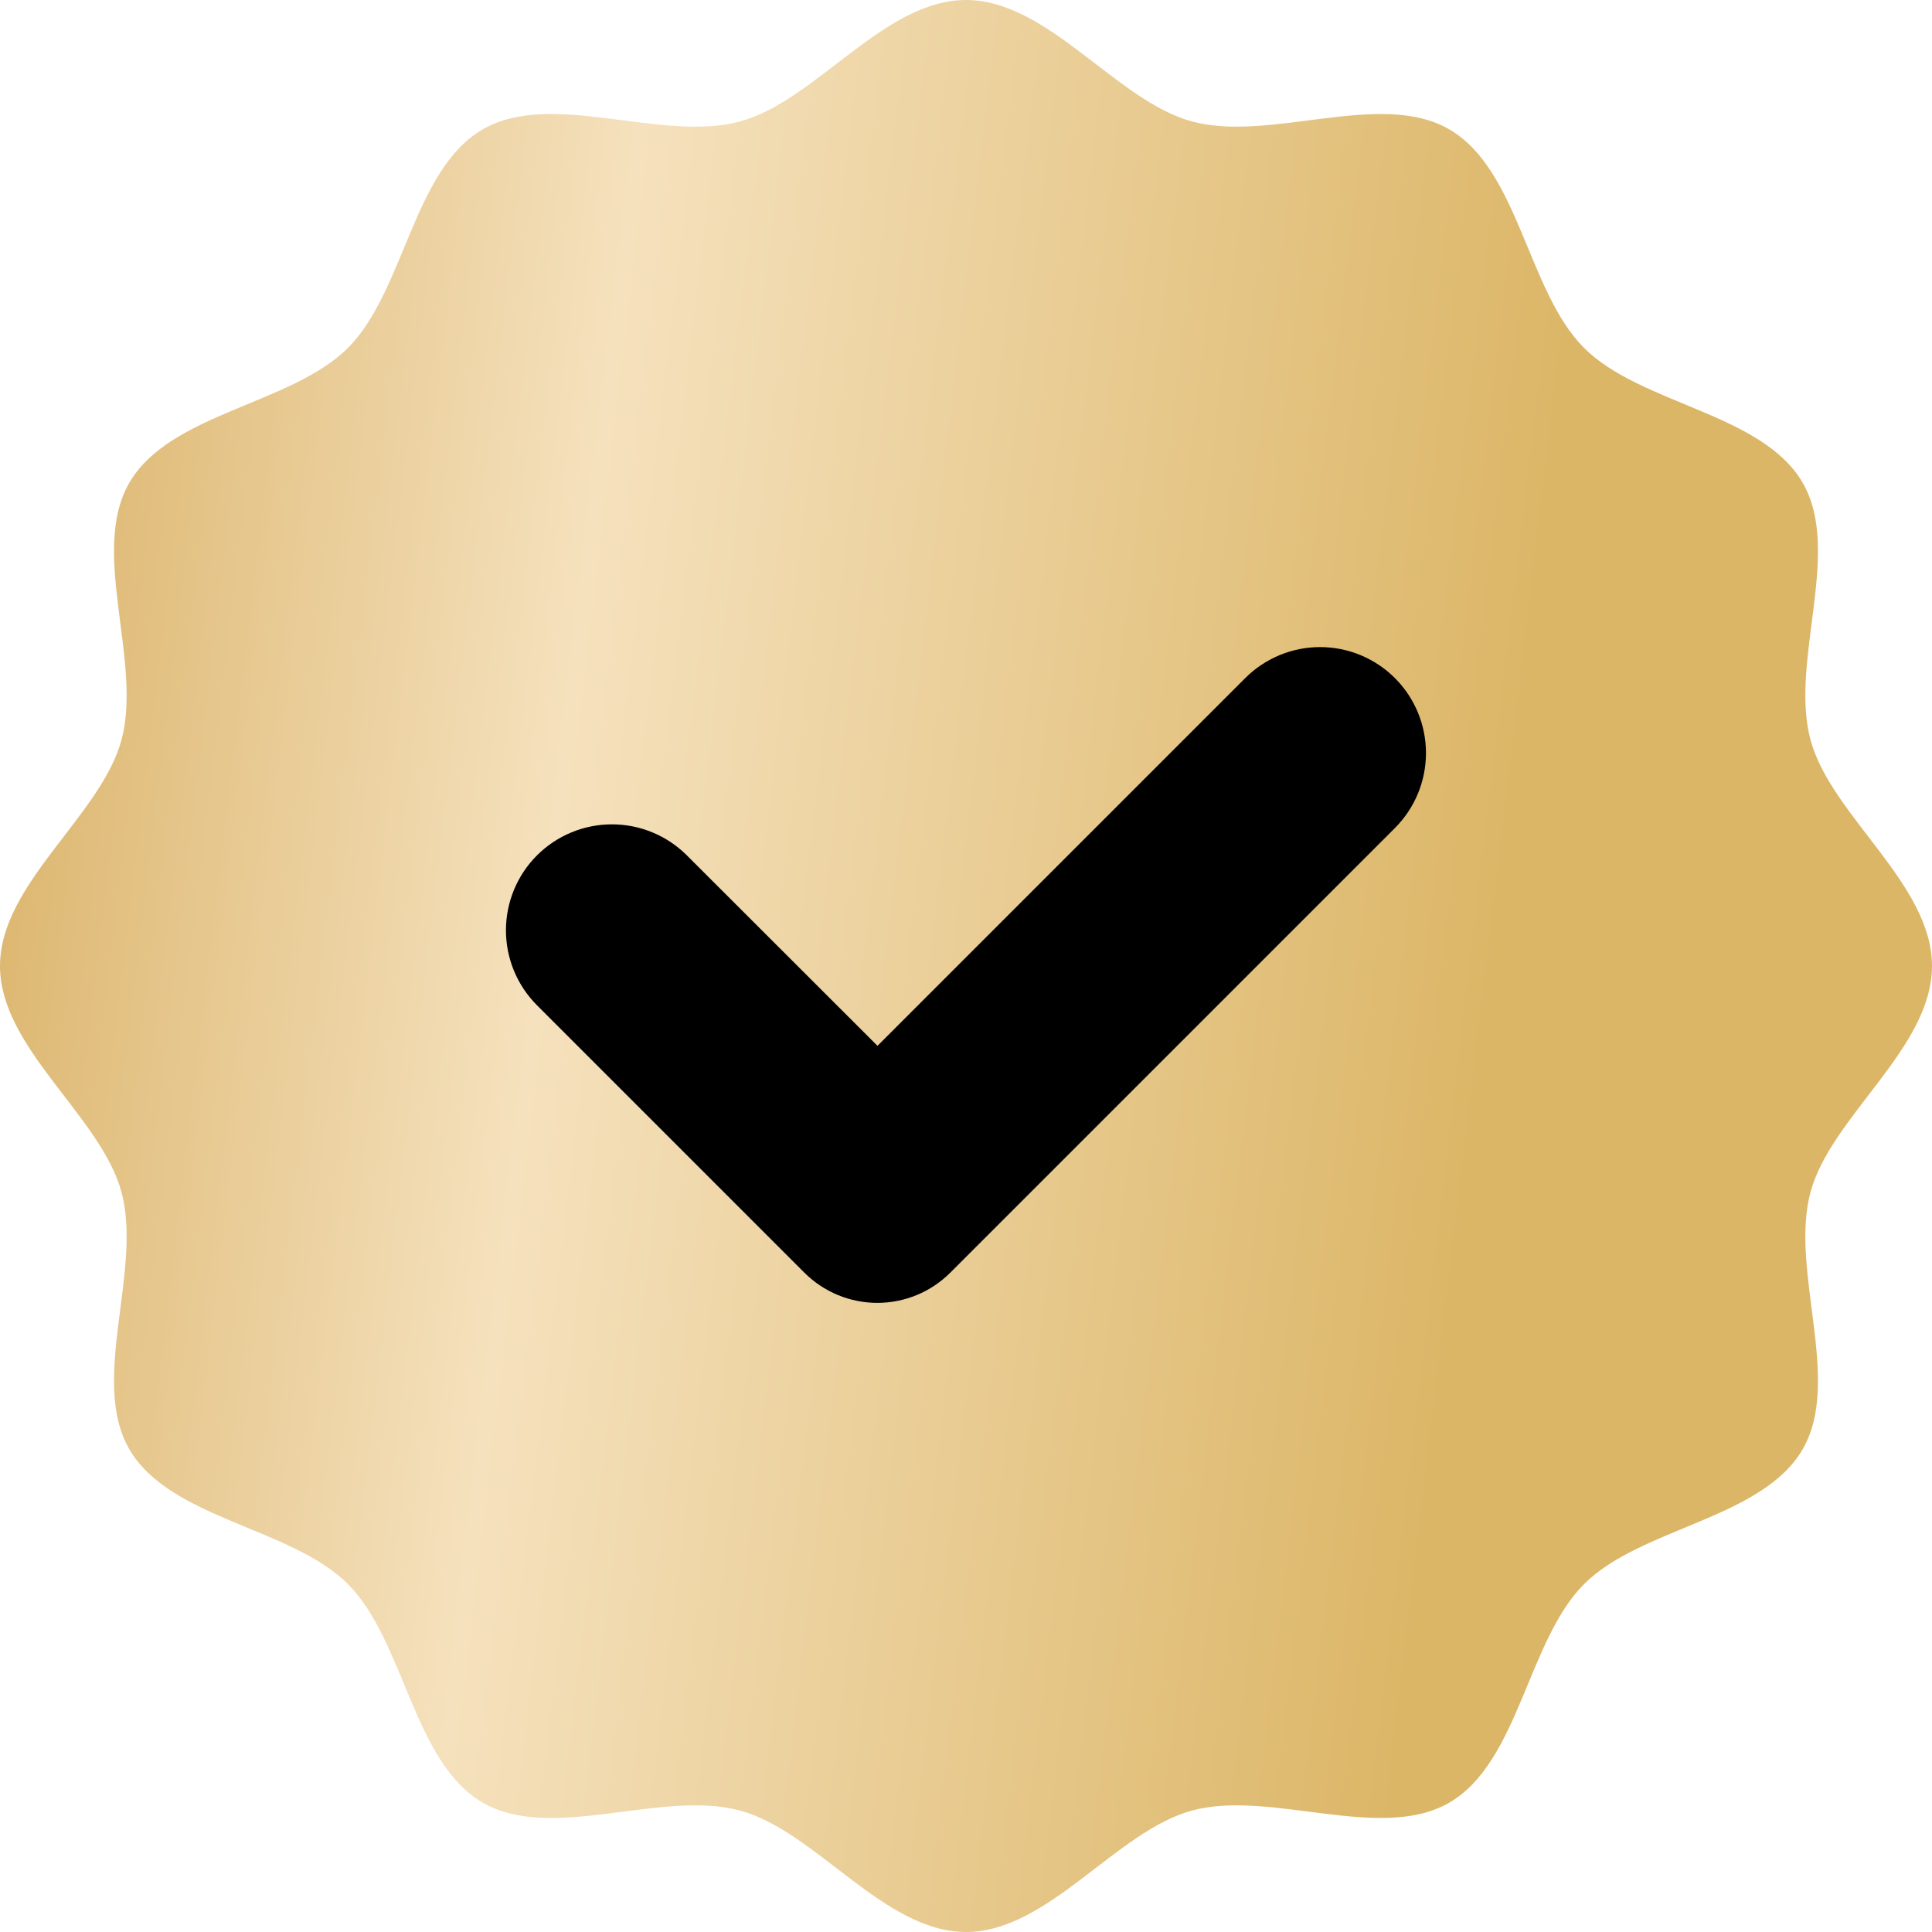 <?xml version="1.0" encoding="UTF-8"?> <svg xmlns="http://www.w3.org/2000/svg" width="326" height="326" viewBox="0 0 326 326" fill="none"><path d="M326 163C326 176.909 308.912 188.374 305.489 201.196C301.957 214.454 310.895 232.927 304.185 244.527C297.366 256.318 276.855 257.73 267.293 267.293C257.73 276.855 256.318 297.366 244.527 304.185C232.927 310.895 214.454 301.957 201.196 305.489C188.374 308.912 176.909 326 163 326C149.091 326 137.626 308.912 124.804 305.489C111.546 301.957 93.073 310.895 81.473 304.185C69.683 297.366 68.27 276.855 58.707 267.293C49.145 257.73 28.634 256.318 21.815 244.527C15.105 232.927 24.043 214.454 20.511 201.196C17.088 188.374 0 176.909 0 163C0 149.091 17.088 137.626 20.511 124.804C24.043 111.546 15.105 93.073 21.815 81.473C28.634 69.683 49.145 68.27 58.707 58.707C68.27 49.145 69.683 28.634 81.473 21.815C93.073 15.105 111.546 24.043 124.804 20.511C137.626 17.088 149.091 0 163 0C176.909 0 188.374 17.088 201.196 20.511C214.454 24.043 232.927 15.105 244.527 21.815C256.318 28.634 257.73 49.145 267.293 58.707C276.855 68.27 297.366 69.683 304.185 81.473C310.895 93.073 301.957 111.546 305.489 124.804C308.912 137.626 326 149.091 326 163Z" fill="url(#paint0_linear_352_187)"></path><path d="M210.114 114.423L148.066 176.471L115.9 144.333C112.546 140.98 107.997 139.097 103.254 139.097C98.511 139.097 93.963 140.98 90.608 144.333C87.255 147.688 85.372 152.236 85.372 156.979C85.372 161.722 87.255 166.271 90.608 169.625L135.732 214.749C138.997 218.011 143.423 219.843 148.038 219.843C152.653 219.843 157.08 218.011 160.345 214.749L235.379 139.715C238.732 136.36 240.615 131.812 240.615 127.069C240.615 122.326 238.732 117.777 235.379 114.423C233.721 112.763 231.752 111.446 229.584 110.548C227.416 109.649 225.093 109.187 222.747 109.187C220.4 109.187 218.077 109.649 215.909 110.548C213.742 111.446 211.773 112.763 210.114 114.423Z" fill="black"></path><defs><linearGradient id="paint0_linear_352_187" x1="-8.871" y1="-65.2" x2="275.695" y2="-31.325" gradientUnits="userSpaceOnUse"><stop stop-color="#D4A855"></stop><stop offset="0.44" stop-color="#F5E1BD"></stop><stop offset="1" stop-color="#DCB667"></stop></linearGradient></defs></svg> 